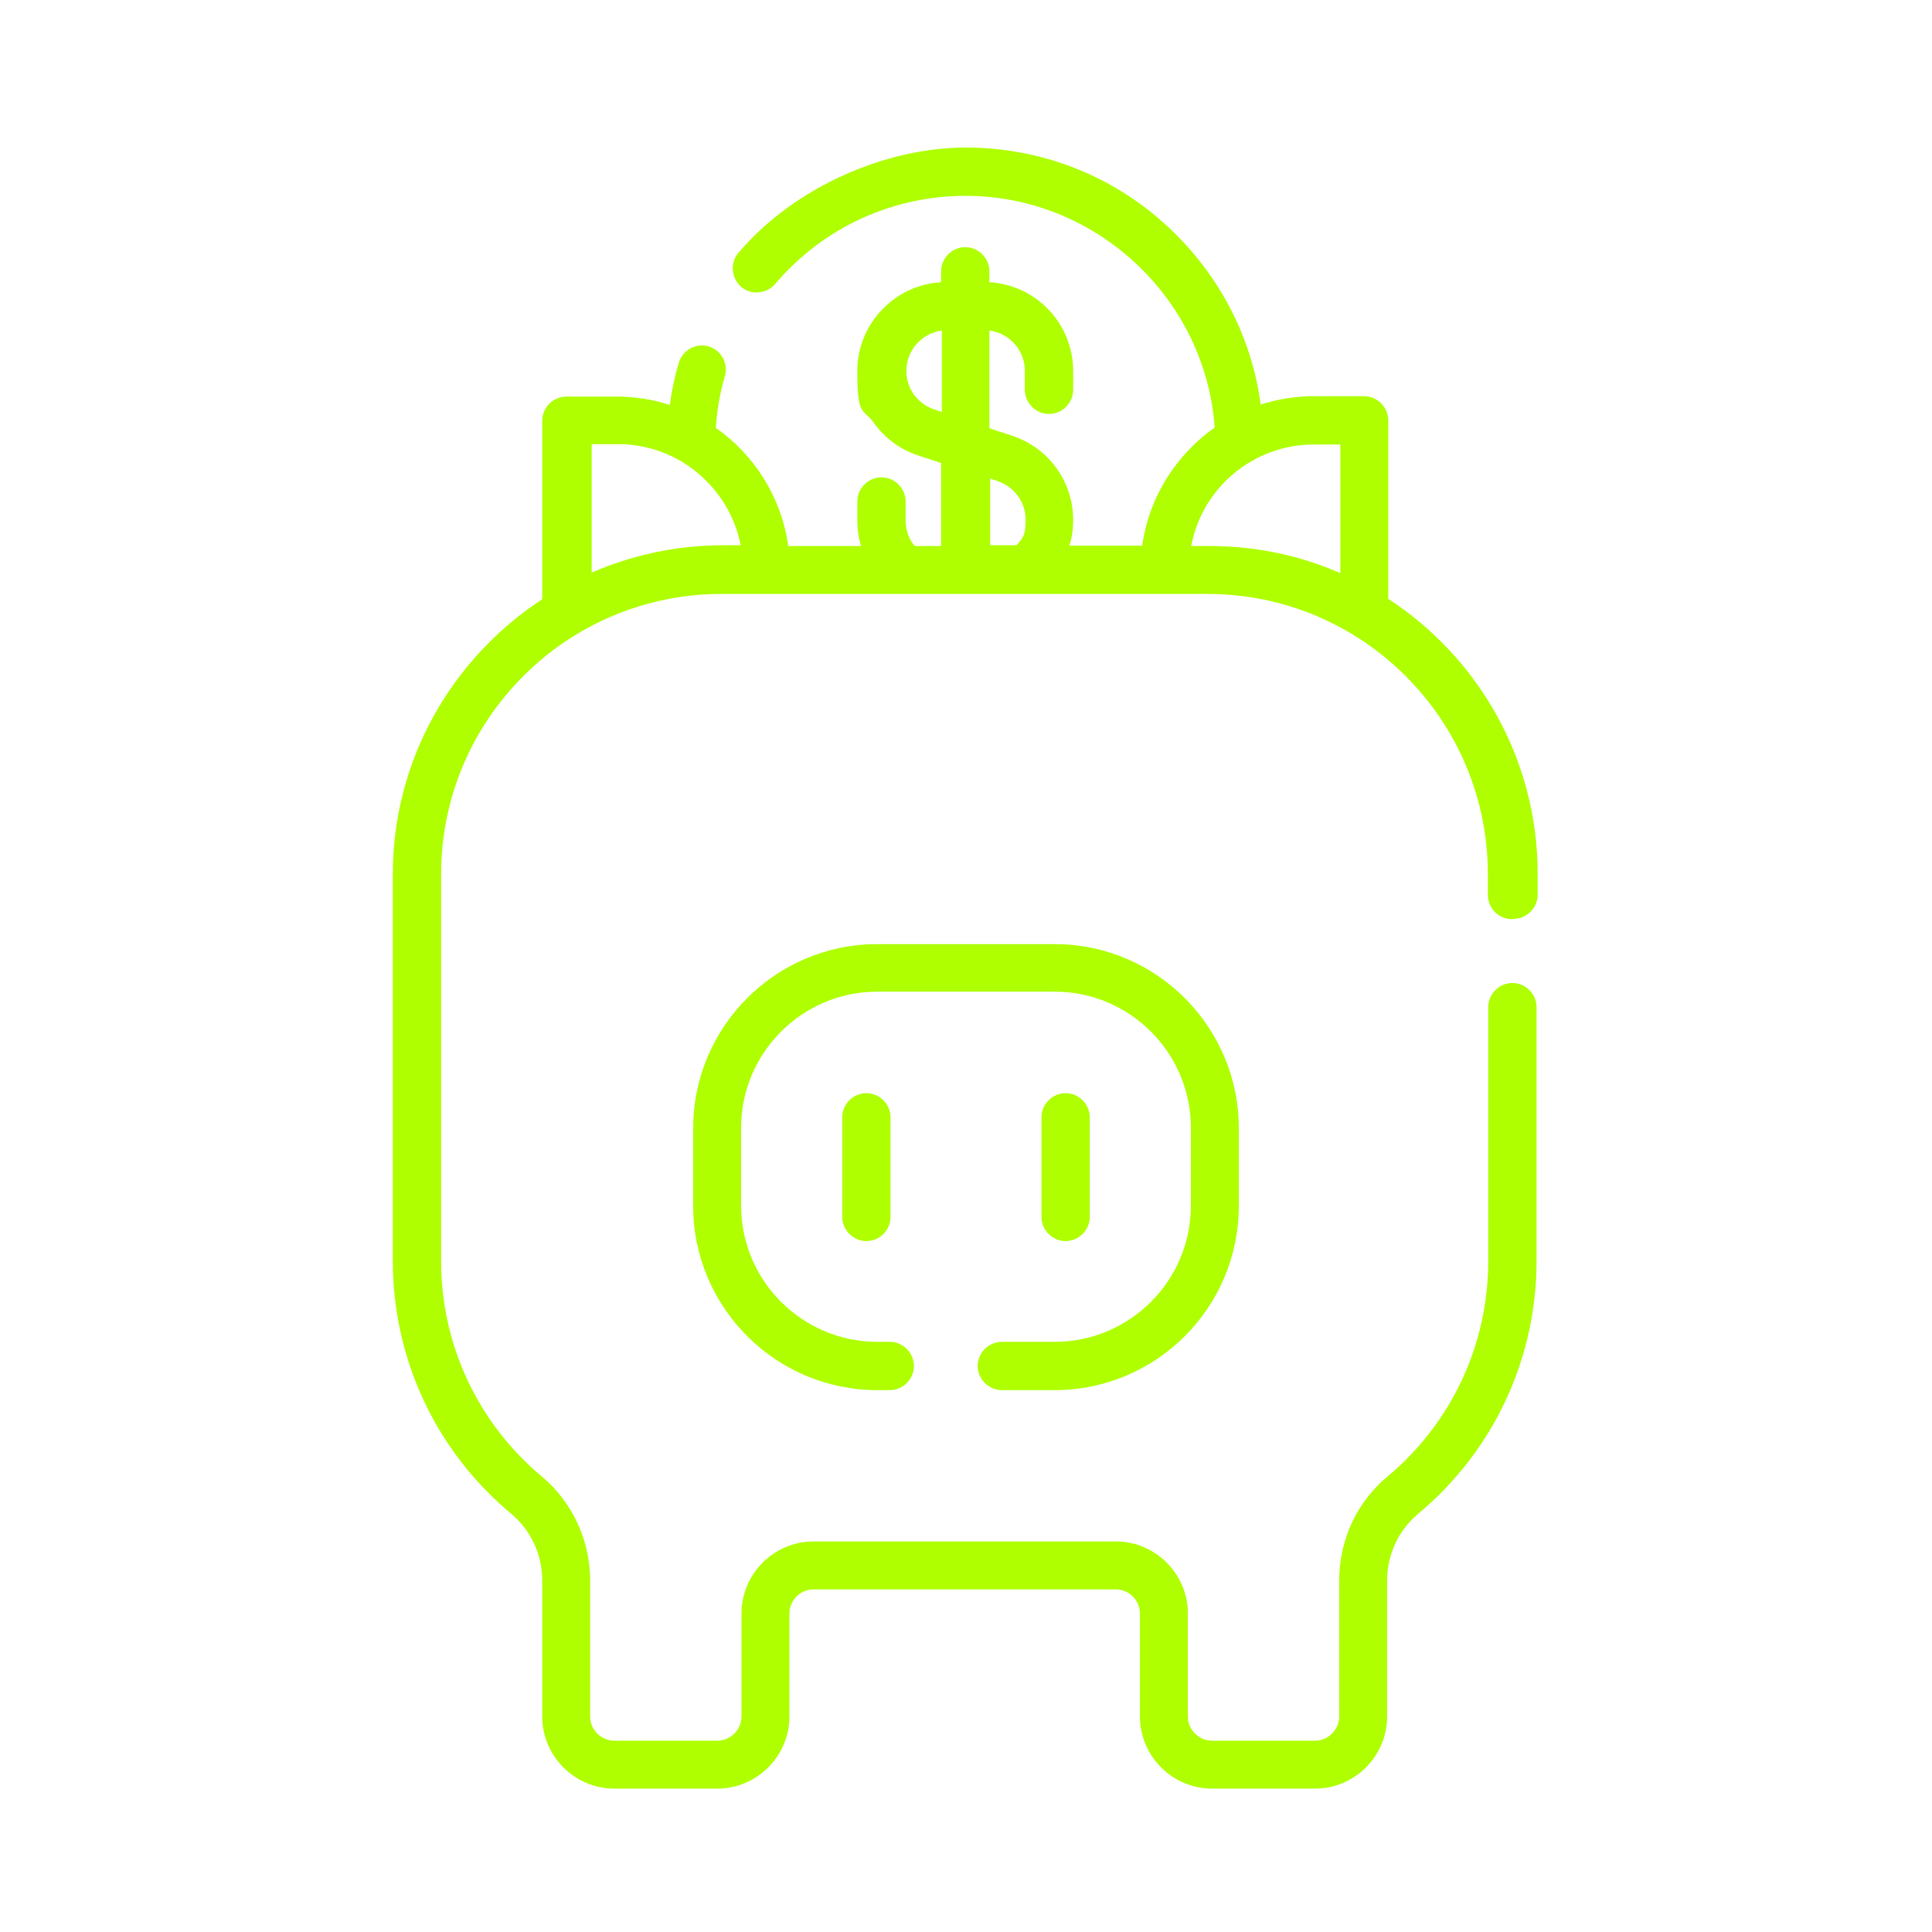 <?xml version="1.0" encoding="UTF-8"?>
<svg xmlns="http://www.w3.org/2000/svg" version="1.1" viewBox="0 0 512 512">
  <defs>
    <style>
      .cls-1 {
        fill: #afff00;
      }
    </style>
  </defs>
  <!-- Generator: Adobe Illustrator 28.6.0, SVG Export Plug-In . SVG Version: 1.2.0 Build 709)  -->
  <g>
    <g id="Capa_1">
      <g>
        <path class="cls-1" d="M401.1,243.5c3.5,0,6.4-2.9,6.4-6.4v-5.5c0-30.5-15.8-57.4-39.6-72.9v-47.3c0-3.5-2.9-6.4-6.4-6.4h-13.4c-4.9,0-9.6.8-14,2.2-2.3-17.2-10.3-33.1-22.9-45.5-14.8-14.6-34.5-22.6-55.3-22.6s-45.2,10.2-60.2,27.9c-2.3,2.7-1.9,6.7.7,9s6.7,1.9,9-.7c12.6-14.9,31-23.4,50.5-23.4,34.7,0,63.6,27.3,66,61.4-10.2,7.2-17.4,18.4-19.2,31.3h-19.3c.7-2.2,1-4.5,1-6.8,0-10.2-6.5-19.1-16.1-22.3l-6.1-2v-25.9c5.3.7,9.4,5.2,9.4,10.7v5c0,3.5,2.9,6.4,6.4,6.4s6.4-2.9,6.4-6.4v-5c0-12.5-9.8-22.8-22.2-23.5v-2.9c0-3.5-2.9-6.4-6.4-6.4s-6.4,2.9-6.4,6.4v2.9c-12.3.7-22.2,11-22.2,23.5s1.5,9.7,4.4,13.8c2.9,4,6.9,7,11.7,8.6l6.1,2v22h-7c-1.6-1.9-2.4-4.3-2.4-6.8v-5c0-3.5-2.9-6.4-6.4-6.4s-6.4,2.9-6.4,6.4v5c0,2.3.3,4.6,1,6.8h-19.3c-1.8-12.9-9-24.2-19.2-31.3.3-4.7,1.1-9.3,2.4-13.7,1-3.4-1-6.9-4.3-7.9-3.4-1-6.9,1-7.9,4.3-1.1,3.7-1.9,7.4-2.4,11.2-4.4-1.4-9.1-2.2-14-2.2h-13.4c-3.5,0-6.4,2.9-6.4,6.4v47.3c-23.8,15.6-39.6,42.4-39.6,72.9v102.5c0,25.9,11.4,50.3,31.3,66.9,5.3,4.4,8.3,10.9,8.3,17.8v36c0,10.5,8.6,19.1,19.1,19.1h27.3c10.5,0,19.1-8.6,19.1-19.1v-27.3c0-3.5,2.9-6.4,6.4-6.4h80.1c3.5,0,6.4,2.9,6.4,6.4v27.3c0,10.5,8.6,19.1,19.1,19.1h27.3c10.5,0,19.1-8.6,19.1-19.1v-36c0-6.9,3-13.4,8.3-17.8,19.9-16.6,31.3-41,31.3-66.9v-67.3c0-3.5-2.9-6.4-6.4-6.4s-6.4,2.9-6.4,6.4v67.3c0,22.1-9.7,42.9-26.7,57.1-8.2,6.8-12.8,16.9-12.8,27.6v36c0,3.5-2.9,6.4-6.4,6.4h-27.3c-3.5,0-6.4-2.9-6.4-6.4v-27.3c0-10.5-8.6-19.1-19.1-19.1h-80.1c-10.5,0-19.1,8.6-19.1,19.1v27.3c0,3.5-2.9,6.4-6.4,6.4h-27.3c-3.5,0-6.4-2.9-6.4-6.4v-36c0-10.7-4.7-20.8-12.8-27.6-17-14.2-26.7-35-26.7-57.1v-102.5c0-41,33.3-74.3,74.3-74.3h128.8c41,0,74.3,33.3,74.3,74.3v5.5c0,3.5,2.9,6.4,6.4,6.4ZM247.6,108.5c-2.2-.7-4-2.1-5.4-3.9-1.3-1.9-2-4-2-6.3,0-5.5,4.1-10,9.4-10.7v21.6l-2-.7ZM262.4,126.8l2,.7c4.4,1.5,7.4,5.6,7.4,10.2s-.9,4.9-2.4,6.8h-7v-17.8ZM156.8,151.8v-34.1h7c16.1,0,29.5,11.6,32.5,26.8h-4.7c-12.3,0-24.1,2.6-34.7,7.2ZM315.7,144.6c2.9-15.3,16.4-26.8,32.5-26.8h7v34.1c-10.6-4.7-22.4-7.2-34.7-7.2h-4.7Z"/>
        <path class="cls-1" d="M259.1,362c0,3.5,2.9,6.4,6.4,6.4h14c26.9,0,48.8-21.9,48.8-48.8v-20.6c0-26.9-21.9-48.8-48.8-48.8h-47c-26.9,0-48.8,21.9-48.8,48.8v20.6c0,26.9,21.9,48.8,48.8,48.8h3.3c3.5,0,6.4-2.9,6.4-6.4s-2.9-6.4-6.4-6.4h-3.3c-19.9,0-36.1-16.2-36.1-36.1v-20.6c0-19.9,16.2-36.1,36.1-36.1h47c19.9,0,36.1,16.2,36.1,36.1v20.6c0,19.9-16.2,36.1-36.1,36.1h-14c-3.5,0-6.4,2.9-6.4,6.4h0Z"/>
        <path class="cls-1" d="M223.2,296.1v26.4c0,3.5,2.9,6.4,6.4,6.4s6.4-2.9,6.4-6.4v-26.4c0-3.5-2.9-6.4-6.4-6.4s-6.4,2.9-6.4,6.4Z"/>
        <path class="cls-1" d="M288.8,322.5v-26.4c0-3.5-2.9-6.4-6.4-6.4s-6.4,2.9-6.4,6.4v26.4c0,3.5,2.9,6.4,6.4,6.4s6.4-2.9,6.4-6.4Z"/>
      </g>
    </g>
  </g>
</svg>